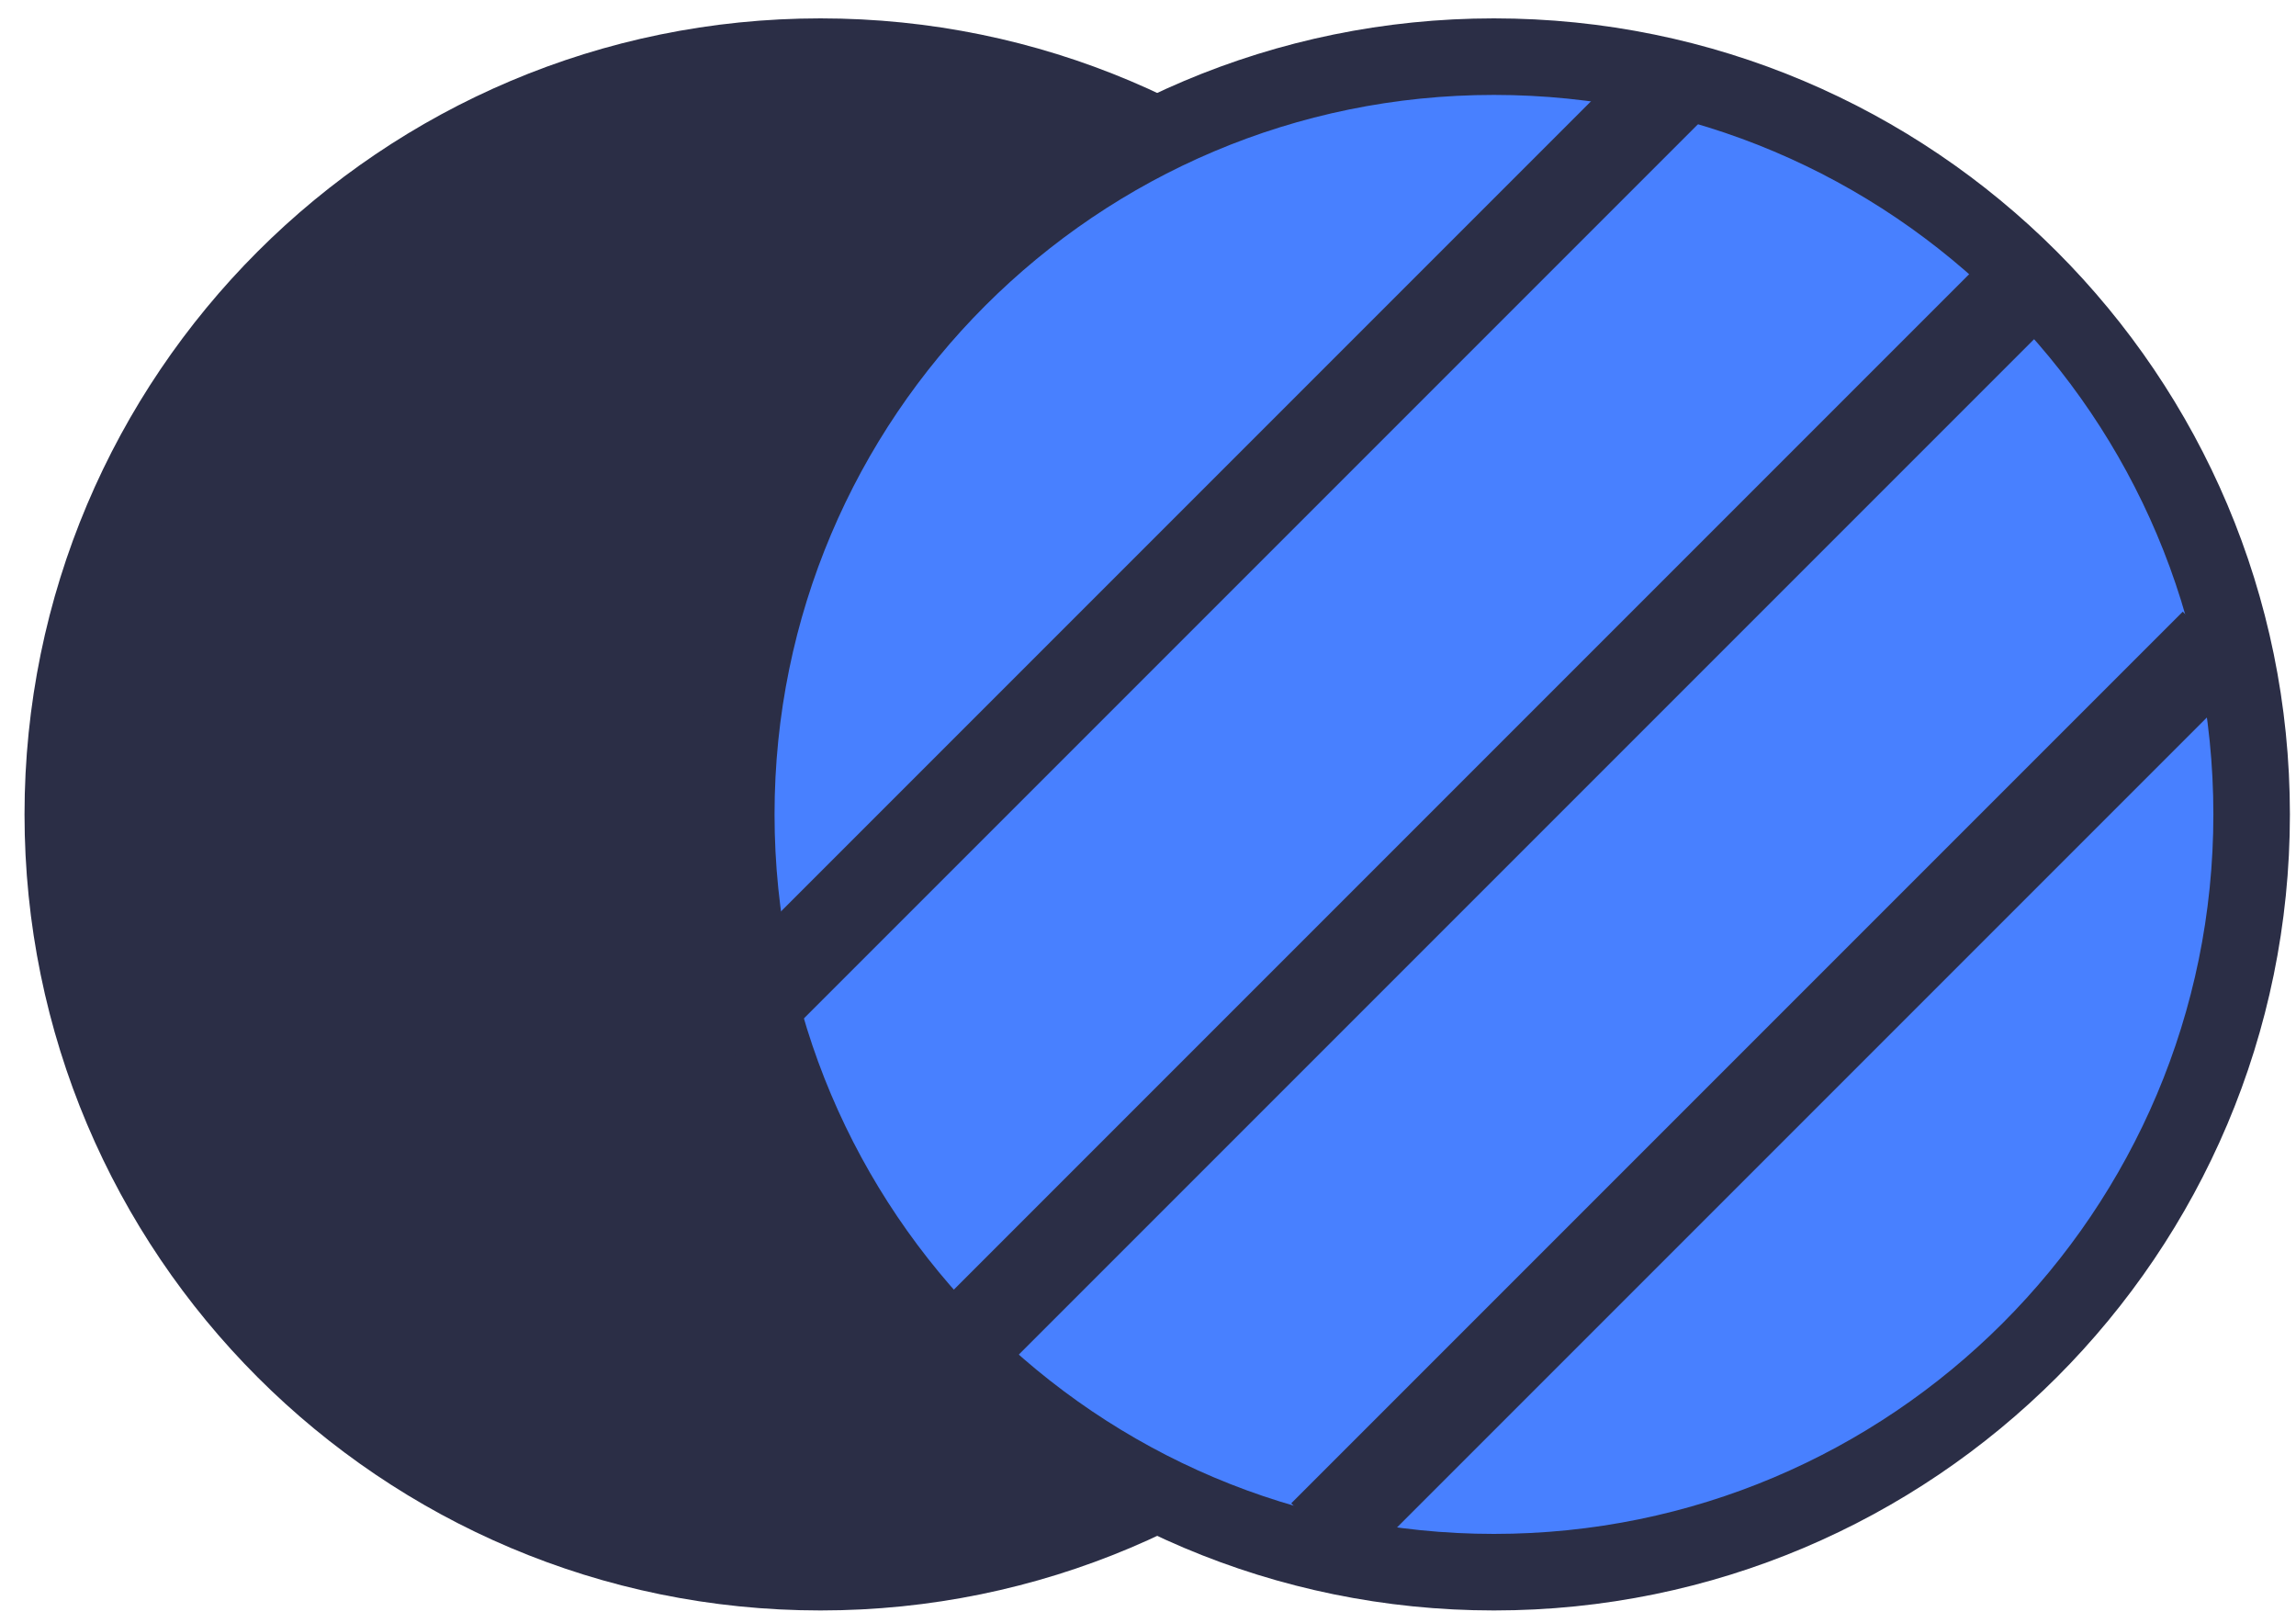 <svg width="75" height="53" viewBox="0 0 75 53" fill="none" xmlns="http://www.w3.org/2000/svg">
<path d="M26.801 51.35C40.47 51.35 51.551 40.269 51.551 26.6C51.551 12.931 40.47 1.85 26.801 1.85C13.132 1.85 2.051 12.931 2.051 26.6C2.051 40.269 13.132 51.35 26.801 51.35Z" fill="#2B2E46" stroke="#2B2E46" stroke-width="2.5"/>
<path d="M48.801 51.35C62.47 51.35 73.551 40.269 73.551 26.6C73.551 12.931 62.47 1.85 48.801 1.85C35.132 1.85 24.051 12.931 24.051 26.6C24.051 40.269 35.132 51.35 48.801 51.35Z" fill="#4880FF" stroke="#2B2E46" stroke-width="2.5"/>
<path d="M71.301 22.1L44.301 49.1" stroke="#2B2E46" stroke-width="3" stroke-linecap="square"/>
<path d="M65.301 10.1L32.301 43.1" stroke="#2B2E46" stroke-width="3" stroke-linecap="square"/>
<path d="M53.801 3.6L25.801 31.6" stroke="#2B2E46" stroke-width="3" stroke-linecap="square"/>
</svg>

